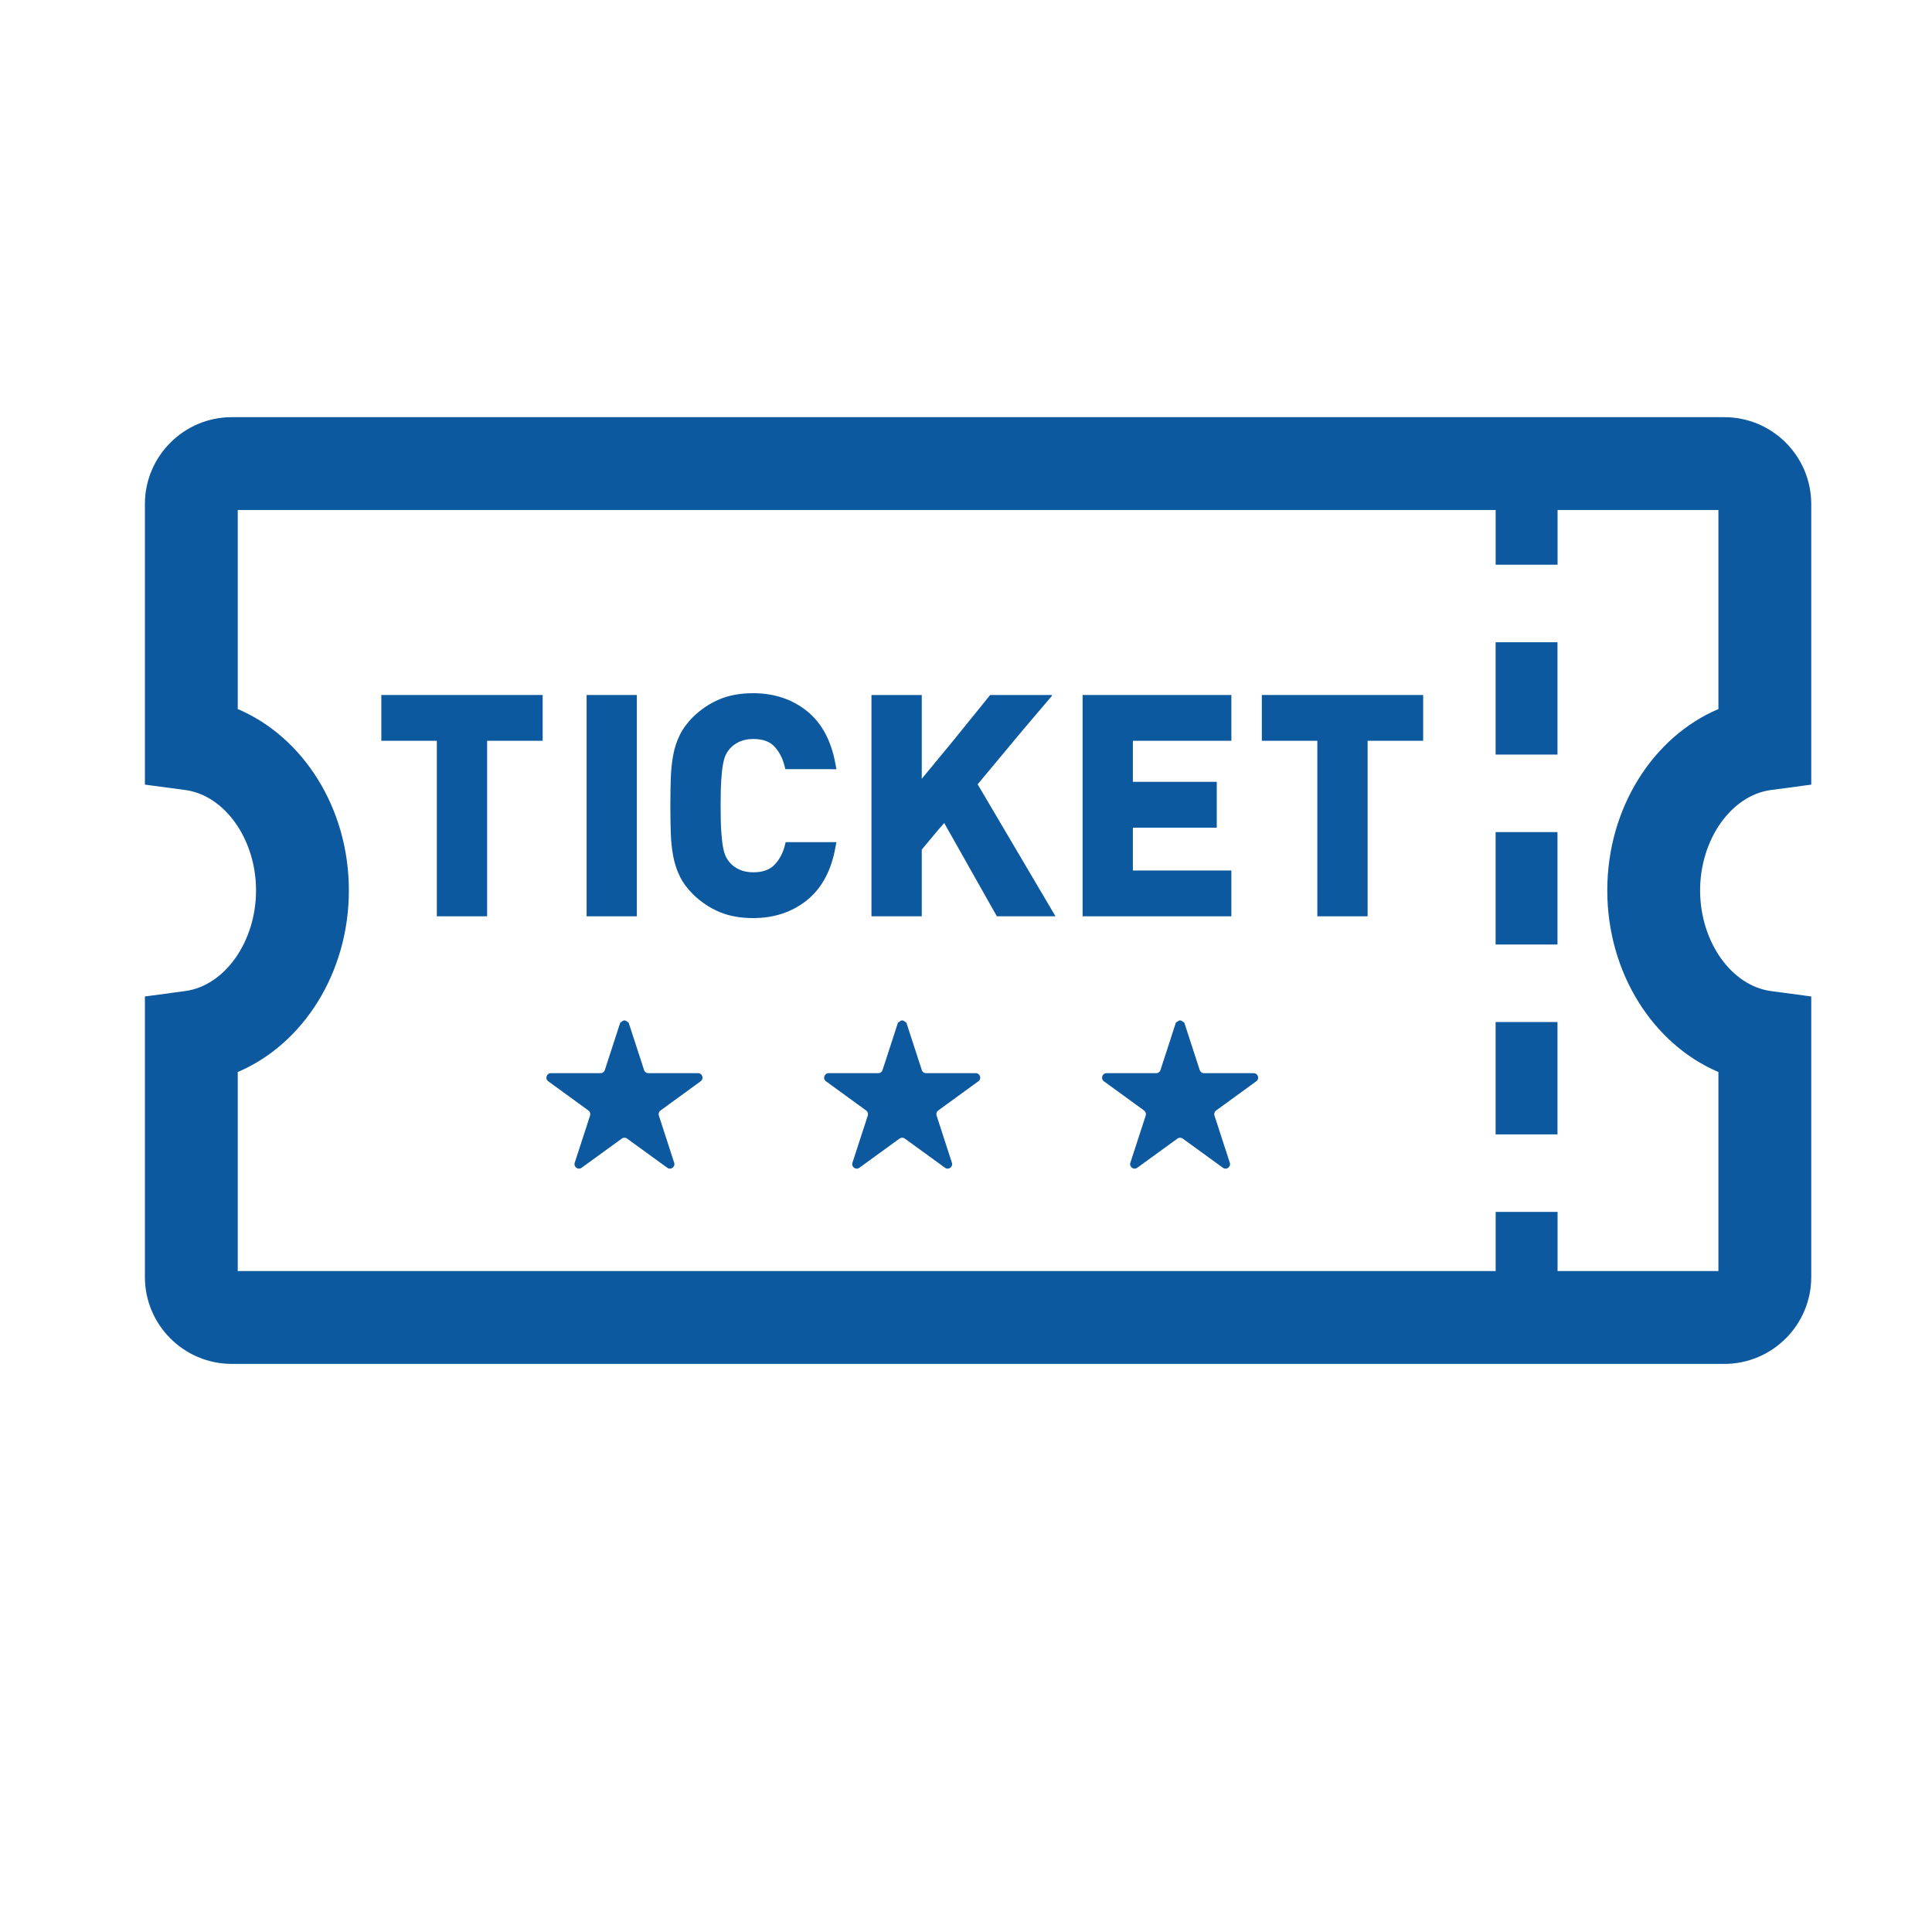 <svg width="40" height="40" viewBox="0 0 40 40" fill="none" xmlns="http://www.w3.org/2000/svg">
<path d="M36.666 16.356L37.5 16.245V10.436C37.5 9.444 36.693 8.637 35.701 8.637H4.799C3.807 8.637 3 9.444 3 10.436V16.245L3.834 16.356C4.656 16.466 5.301 17.379 5.301 18.435C5.301 19.493 4.656 20.409 3.833 20.519L3 20.631V26.439C3 27.431 3.807 28.238 4.799 28.238H35.701C36.693 28.238 37.5 27.431 37.5 26.439V20.631L36.666 20.519C35.844 20.409 35.199 19.493 35.199 18.435C35.199 17.379 35.844 16.466 36.666 16.356ZM35.578 26.316H32.248V25.091H30.966V26.316H4.922V22.195C6.278 21.619 7.223 20.139 7.223 18.435C7.223 16.733 6.278 15.256 4.922 14.68V10.559H30.899H30.966V11.692H32.231H32.235H32.248V10.559H35.578V14.68C34.222 15.256 33.277 16.733 33.277 18.435C33.277 20.139 34.222 21.618 35.578 22.195V26.316Z" fill="#0D599F"/>
<path d="M7.895 15.337H9.044V18.971H10.085V15.337H11.219H11.222H11.235V14.389H7.895V15.337Z" fill="#0D599F"/>
<path d="M13.185 14.389H12.145V18.971H13.185V14.389Z" fill="#0D599F"/>
<path d="M17.312 17.462L17.317 17.449H17.314L17.317 17.436H16.266L16.249 17.505C16.207 17.669 16.133 17.806 16.029 17.91C15.928 18.011 15.786 18.06 15.595 18.06C15.489 18.06 15.394 18.042 15.314 18.006C15.232 17.97 15.166 17.923 15.112 17.861C15.078 17.823 15.049 17.779 15.025 17.729C15.002 17.679 14.982 17.611 14.968 17.529C14.952 17.441 14.94 17.33 14.932 17.197C14.923 17.06 14.92 16.888 14.92 16.68C14.92 16.472 14.923 16.299 14.932 16.163C14.94 16.029 14.952 15.919 14.968 15.83C14.982 15.749 15.002 15.681 15.025 15.63C15.049 15.581 15.077 15.538 15.113 15.498C15.166 15.438 15.234 15.389 15.314 15.354C15.394 15.318 15.489 15.3 15.595 15.3C15.786 15.3 15.927 15.348 16.025 15.448C16.128 15.554 16.201 15.691 16.242 15.855L16.26 15.924H17.145L17.304 15.927L17.304 15.924H17.317L17.297 15.817C17.211 15.336 17.012 14.967 16.706 14.721C16.4 14.476 16.026 14.352 15.595 14.352C15.329 14.352 15.092 14.395 14.892 14.48C14.693 14.564 14.512 14.685 14.351 14.842C14.232 14.96 14.14 15.084 14.077 15.212C14.014 15.338 13.967 15.478 13.939 15.628C13.911 15.775 13.894 15.937 13.888 16.108C13.882 16.278 13.879 16.468 13.879 16.68C13.879 16.892 13.882 17.082 13.888 17.252C13.894 17.423 13.911 17.585 13.939 17.732C13.967 17.881 14.014 18.021 14.077 18.148C14.14 18.276 14.232 18.4 14.351 18.518C14.511 18.674 14.693 18.796 14.892 18.88C15.092 18.965 15.328 19.008 15.595 19.008C16.026 19.008 16.4 18.884 16.706 18.639C17.012 18.393 17.211 18.024 17.297 17.543L17.312 17.462Z" fill="#0D599F"/>
<path d="M21.175 15.117L21.783 14.402L21.772 14.402L21.783 14.389H20.501L19.699 15.379L19.084 16.124V14.389H18.043V18.971H19.068H19.071H19.084V17.59L19.431 17.174L19.549 17.04L20.639 18.971H21.853L20.241 16.238L21.175 15.117Z" fill="#0D599F"/>
<path d="M25.494 18.023H23.455V17.136H25.174H25.179H25.192V16.187H23.455V15.337H25.476H25.482H25.494V14.389H22.414V18.971H25.494V18.023Z" fill="#0D599F"/>
<path d="M26.125 15.337H27.274V18.971H28.315V15.337H29.449H29.452H29.465V14.389H26.125V15.337Z" fill="#0D599F"/>
<path d="M14.451 22.219H13.423C13.383 22.219 13.347 22.193 13.335 22.155L13.017 21.177C13.012 21.161 12.994 21.163 12.983 21.152C12.975 21.144 12.968 21.138 12.958 21.134C12.935 21.124 12.922 21.124 12.899 21.134C12.89 21.137 12.882 21.144 12.874 21.152C12.863 21.163 12.845 21.161 12.84 21.177L12.522 22.155C12.51 22.193 12.474 22.219 12.434 22.219H11.406C11.316 22.219 11.278 22.334 11.351 22.387L12.183 22.992C12.215 23.015 12.229 23.057 12.217 23.096L11.899 24.073C11.871 24.159 11.969 24.23 12.042 24.177L12.874 23.573C12.906 23.549 12.951 23.549 12.983 23.573L13.815 24.177C13.888 24.231 13.986 24.159 13.958 24.073L13.641 23.096C13.628 23.057 13.642 23.015 13.675 22.992L14.506 22.387C14.579 22.334 14.542 22.219 14.451 22.219Z" fill="#0D599F"/>
<path d="M20.201 22.219H19.174C19.133 22.219 19.097 22.193 19.085 22.155L18.767 21.177C18.762 21.161 18.744 21.163 18.733 21.152C18.725 21.144 18.718 21.138 18.708 21.134C18.685 21.124 18.672 21.124 18.649 21.134C18.64 21.137 18.632 21.144 18.624 21.152C18.613 21.163 18.595 21.161 18.59 21.177L18.272 22.155C18.26 22.193 18.224 22.219 18.184 22.219H17.156C17.066 22.219 17.028 22.334 17.101 22.387L17.933 22.992C17.965 23.015 17.979 23.057 17.967 23.096L17.649 24.073C17.621 24.159 17.719 24.23 17.792 24.177L18.624 23.573C18.657 23.549 18.701 23.549 18.733 23.573L19.565 24.177C19.638 24.231 19.736 24.159 19.708 24.073L19.391 23.096C19.378 23.057 19.392 23.015 19.424 22.992L20.256 22.387C20.329 22.334 20.292 22.219 20.201 22.219Z" fill="#0D599F"/>
<path d="M25.955 22.219H24.927C24.887 22.219 24.852 22.193 24.839 22.155L24.521 21.177C24.516 21.161 24.498 21.163 24.487 21.152C24.479 21.144 24.472 21.138 24.462 21.134C24.439 21.124 24.427 21.124 24.404 21.134C24.394 21.137 24.386 21.144 24.378 21.152C24.367 21.163 24.349 21.161 24.344 21.177L24.026 22.155C24.014 22.193 23.978 22.219 23.938 22.219H22.91C22.82 22.219 22.782 22.334 22.855 22.387L23.687 22.992C23.719 23.015 23.733 23.057 23.721 23.096L23.403 24.073C23.375 24.159 23.473 24.23 23.546 24.177L24.378 23.573C24.41 23.549 24.454 23.549 24.487 23.573L25.319 24.177C25.392 24.231 25.49 24.159 25.462 24.073L25.144 23.096C25.132 23.057 25.146 23.015 25.178 22.992L26.01 22.387C26.083 22.334 26.046 22.219 25.955 22.219Z" fill="#0D599F"/>
<path d="M32.246 21.16H30.965V23.486H32.246V21.16Z" fill="#0D599F"/>
<path d="M32.246 17.228H30.965V19.555H32.246V17.228Z" fill="#0D599F"/>
<path d="M32.246 13.297H30.965V15.623H32.246V13.297Z" fill="#0D599F"/>
</svg>
